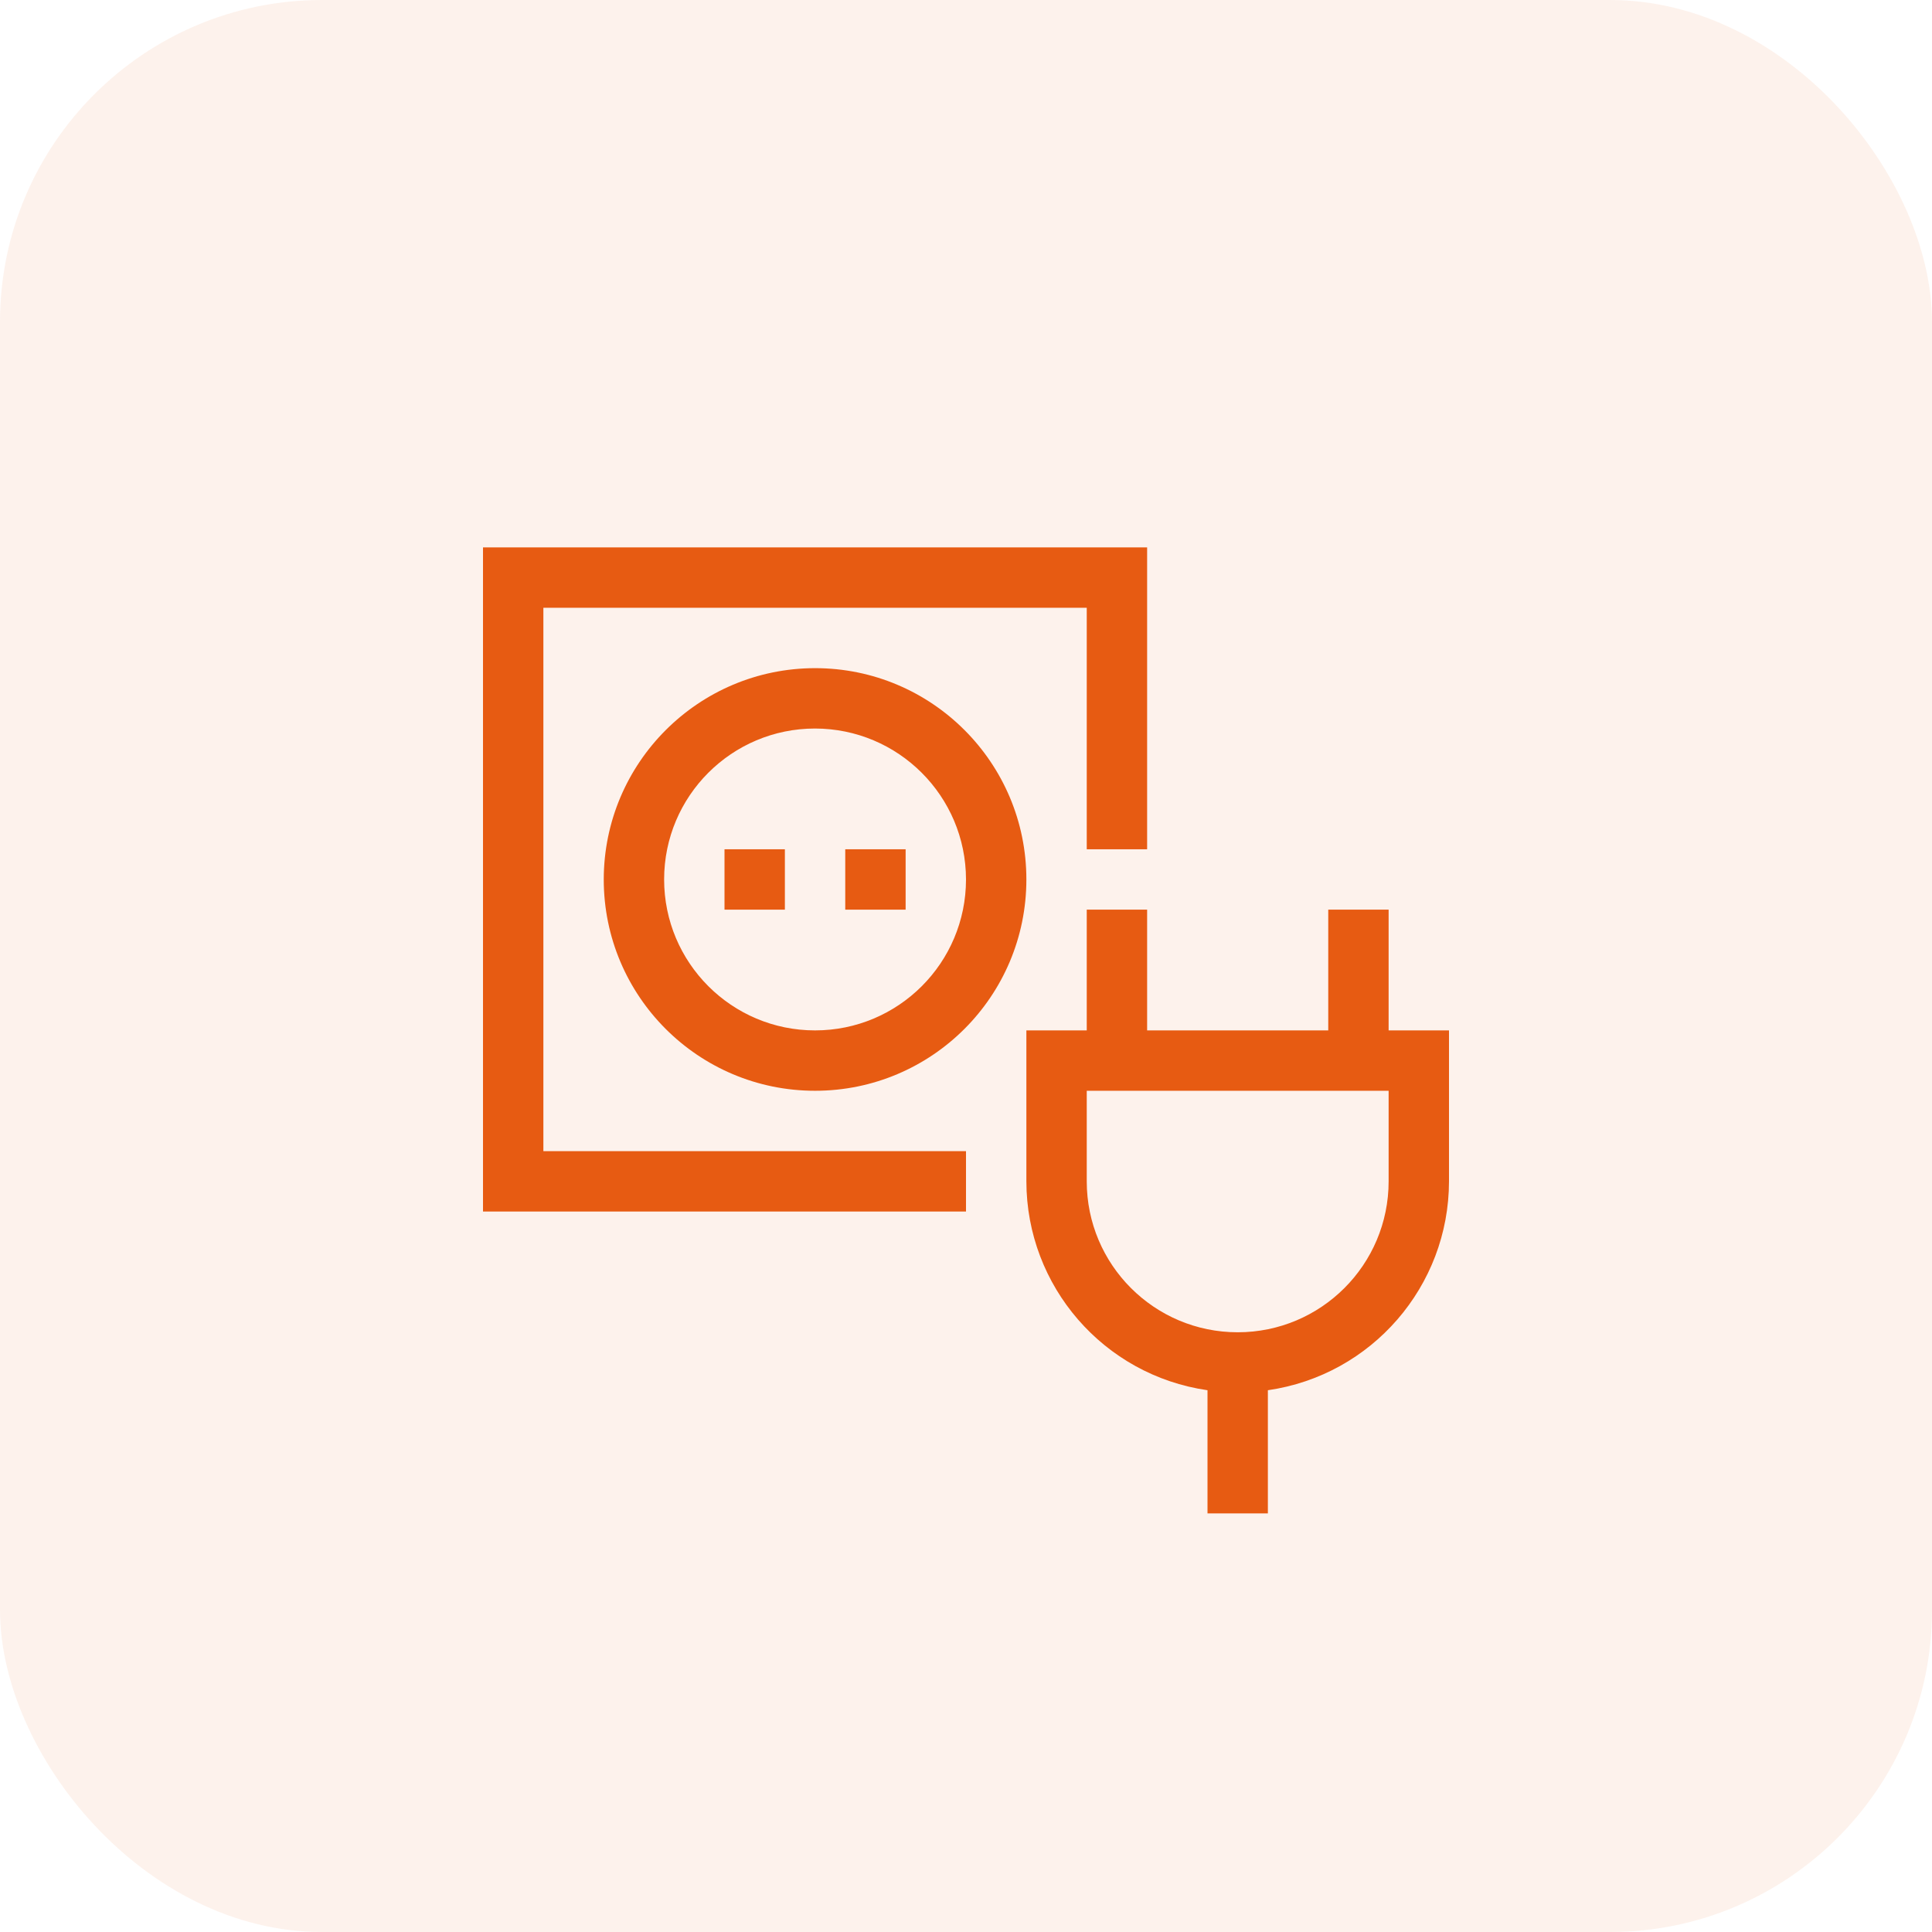 <?xml version="1.0" encoding="UTF-8"?> <svg xmlns="http://www.w3.org/2000/svg" width="60" height="60" viewBox="0 0 60 60" fill="none"> <rect opacity="0.08" width="60" height="60" rx="10" fill="#E75B12"></rect> <path d="M43.125 32V28.25H41.25V32H35.625V28.25H33.75V32H31.875V36.688C31.879 39.947 34.274 42.709 37.5 43.175V47H39.375V43.175C42.601 42.709 44.996 39.947 45 36.688V32H43.125ZM43.125 36.688C43.125 39.276 41.026 41.375 38.438 41.375C35.849 41.375 33.75 39.276 33.75 36.688V33.875H43.125V36.688Z" fill="#E75B12"></path> <path d="M16.875 18.875H33.75V26.375H35.625V17H15V37.625H30V35.75H16.875V18.875Z" fill="#E75B12"></path> <path d="M18.75 27.312C18.75 30.937 21.688 33.875 25.312 33.875C28.937 33.875 31.875 30.937 31.875 27.312C31.875 23.688 28.937 20.75 25.312 20.75C21.69 20.754 18.754 23.69 18.75 27.312ZM30 27.312C30 29.901 27.901 32 25.312 32C22.724 32 20.625 29.901 20.625 27.312C20.625 24.724 22.724 22.625 25.312 22.625C27.9 22.628 29.997 24.725 30 27.312Z" fill="#E75B12"></path> <path d="M24.375 26.375H22.5V28.25H24.375V26.375Z" fill="#E75B12"></path> <path d="M28.125 26.375H26.25V28.25H28.125V26.375Z" fill="#E75B12"></path> </svg> 